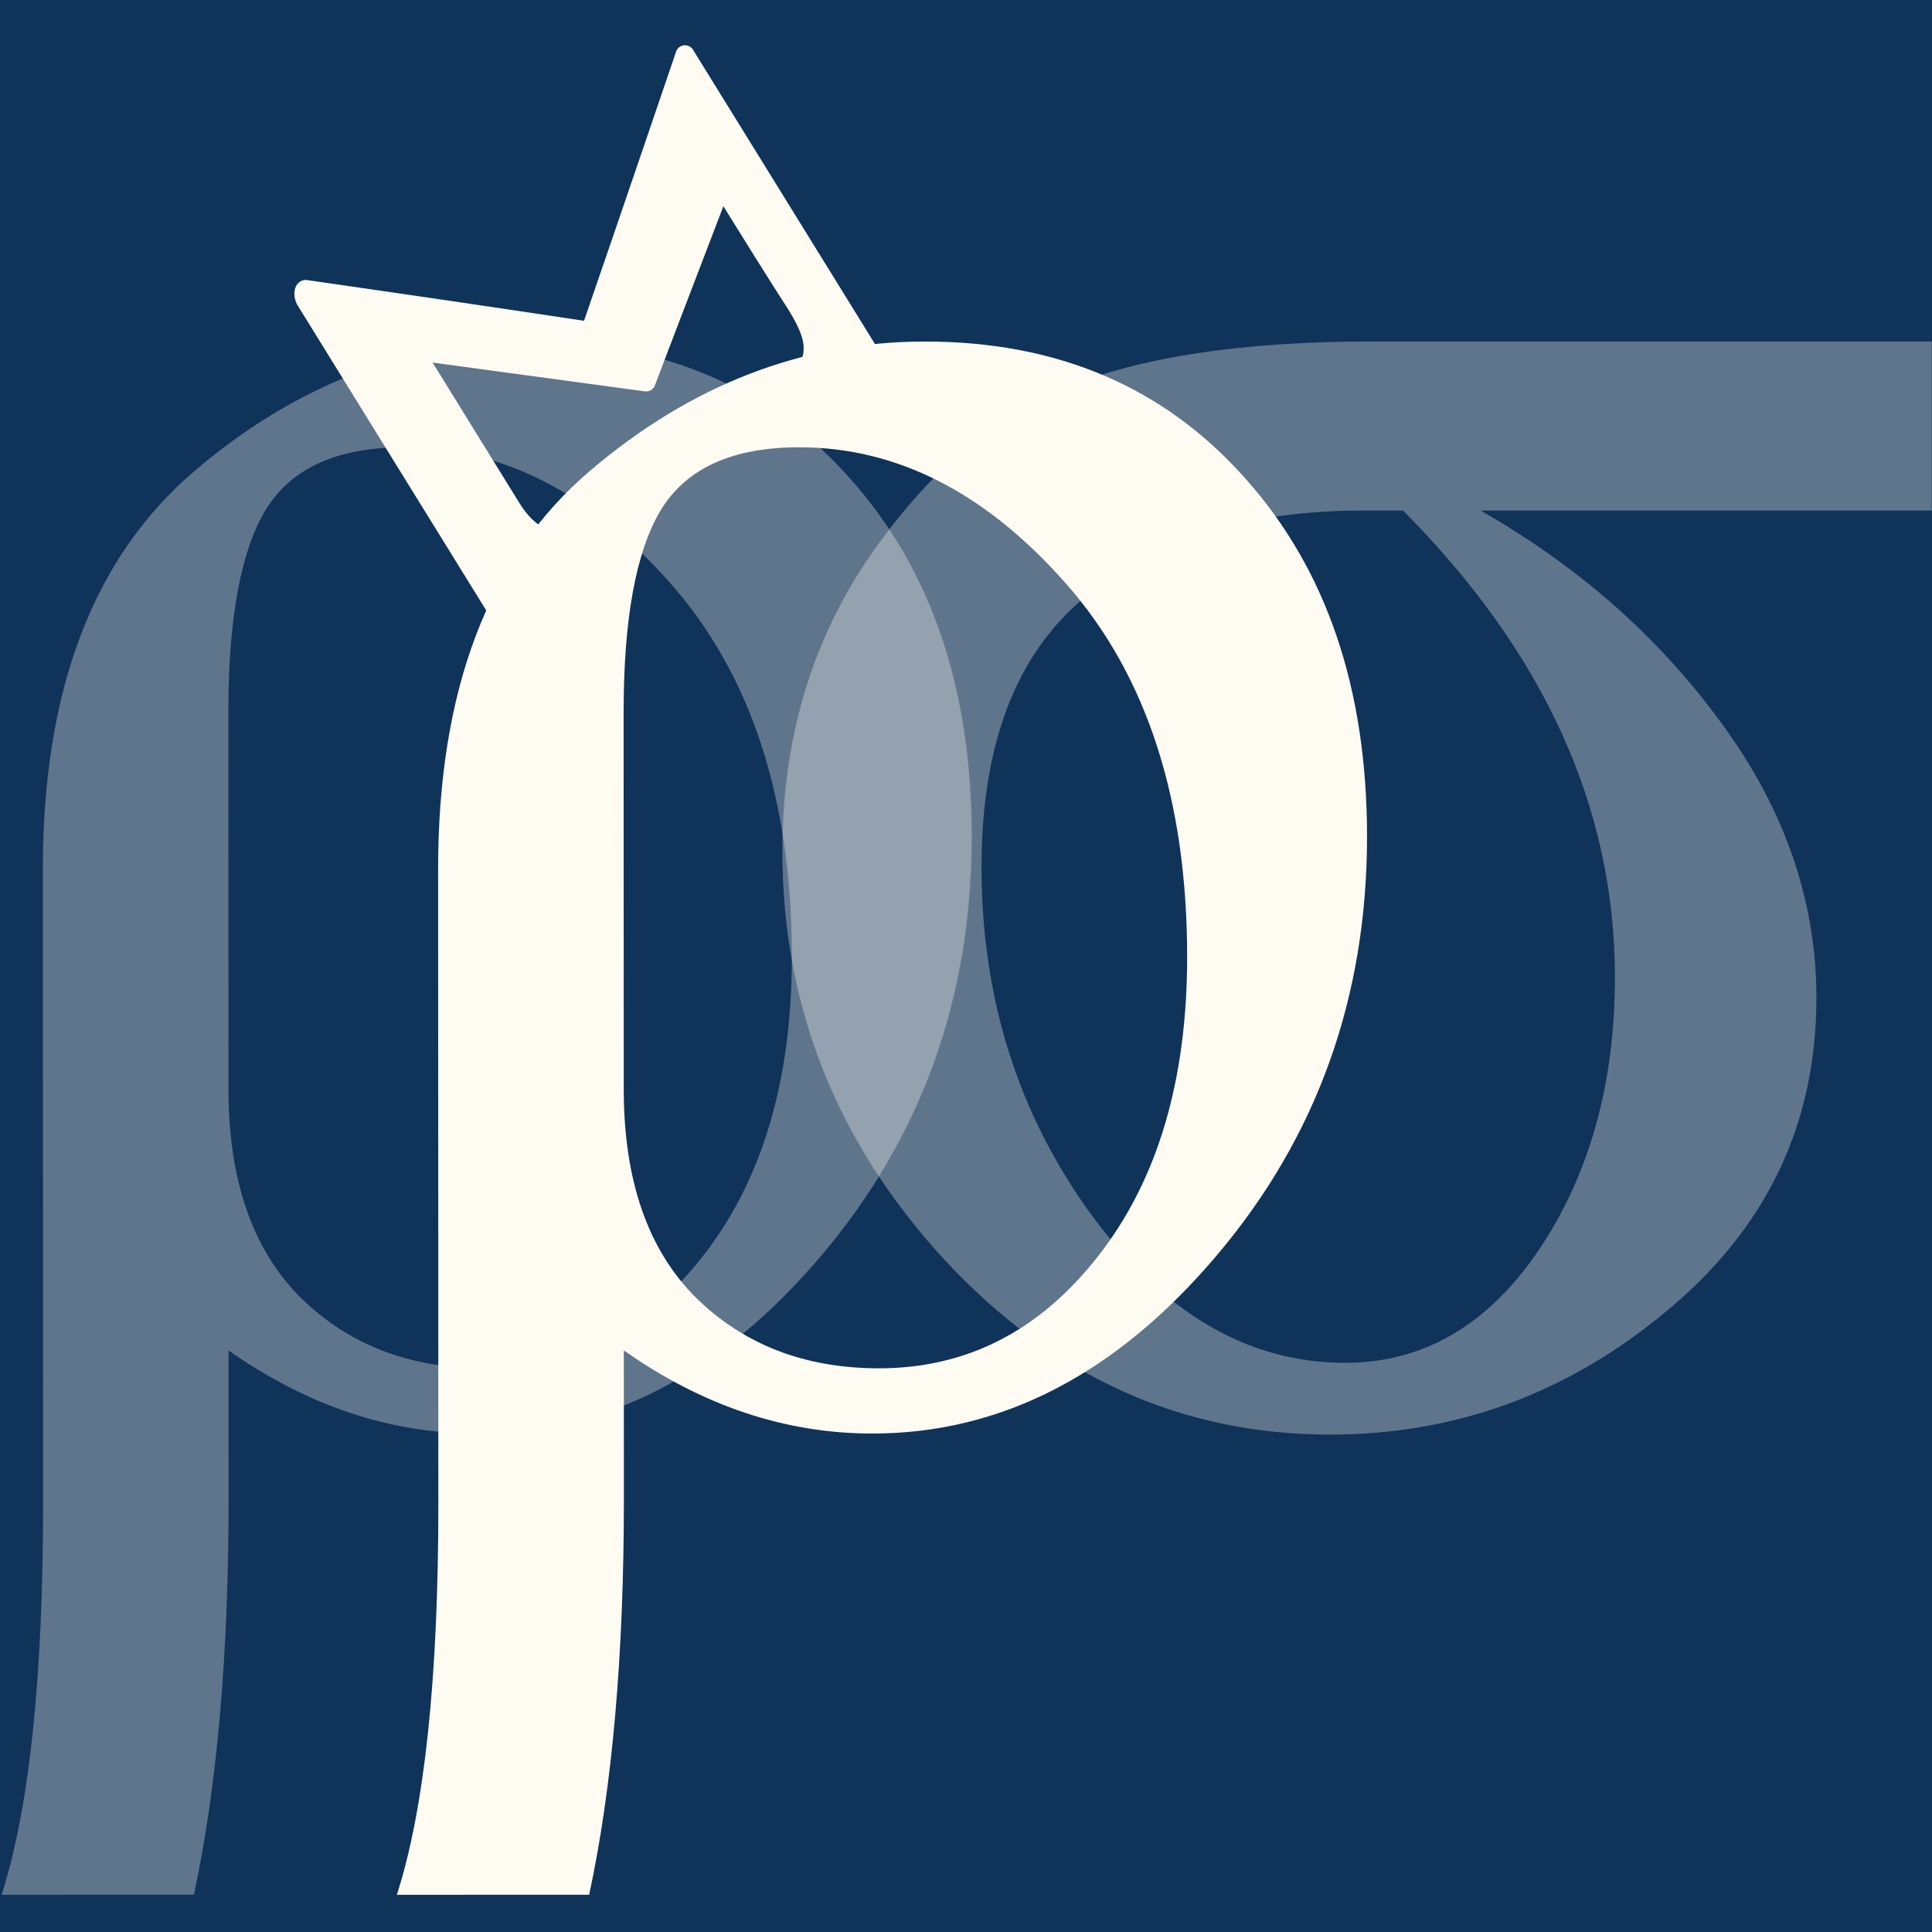 <svg xmlns="http://www.w3.org/2000/svg" xmlns:xlink="http://www.w3.org/1999/xlink" width="2000" zoomAndPan="magnify" viewBox="0 0 1500 1500" height="2000" preserveAspectRatio="xMidYMid meet" version="1.0"><defs><filter x="0%" y="0%" width="100%" height="100%" id="6b5255ca48"><feColorMatrix values="0 0 0 0 1 0 0 0 0 1 0 0 0 0 1 0 0 0 1 0" color-interpolation-filters="sRGB"/></filter><mask id="46eaef4f8f"><g filter="url(#6b5255ca48)"><rect x="-150" width="1800" fill="#000000" y="-150" height="1800" fill-opacity="0.33"/></g></mask><clipPath id="bb92527b1b"><path d="M 1.305 1 L 893.805 1 L 893.805 849.961 L 1.305 849.961 Z M 1.305 1 " clip-rule="nonzero"/></clipPath><clipPath id="d0022d4460"><rect x="0" width="894" y="0" height="852"/></clipPath><mask id="9b6c5d4d2c"><g filter="url(#6b5255ca48)"><rect x="-150" width="1800" fill="#000000" y="-150" height="1800" fill-opacity="0.33"/></g></mask><clipPath id="1dfe8e82e7"><path d="M 1 1 L 755 1 L 755 1207.918 L 1 1207.918 Z M 1 1 " clip-rule="nonzero"/></clipPath><clipPath id="efd24927e9"><path d="M 0 1.227 L 755.25 0.961 L 755.672 1206.961 L 0.422 1207.227 Z M 0 1.227 " clip-rule="nonzero"/></clipPath><clipPath id="97879c0ab9"><path d="M 0 1.227 L 755.25 0.961 L 755.672 1206.961 L 0.422 1207.227 Z M 0 1.227 " clip-rule="nonzero"/></clipPath><clipPath id="ed3e7f804d"><rect x="0" width="756" y="0" height="1208"/></clipPath><clipPath id="b288518c0e"><path d="M 308 265 L 1062 265 L 1062 1472 L 308 1472 Z M 308 265 " clip-rule="nonzero"/></clipPath><clipPath id="e975268325"><path d="M 306.887 265.227 L 1062.137 264.961 L 1062.562 1470.961 L 307.312 1471.227 Z M 306.887 265.227 " clip-rule="nonzero"/></clipPath><clipPath id="a23b6a0a38"><path d="M 306.887 265.227 L 1062.137 264.961 L 1062.562 1470.961 L 307.312 1471.227 Z M 306.887 265.227 " clip-rule="nonzero"/></clipPath><clipPath id="8a6656a5b3"><path d="M 228 35 L 689 35 L 689 478 L 228 478 Z M 228 35 " clip-rule="nonzero"/></clipPath><clipPath id="9f1995146f"><path d="M 534.176 31.543 L 703.781 305.84 L 392.484 498.324 L 222.875 224.023 Z M 534.176 31.543 " clip-rule="nonzero"/></clipPath><clipPath id="55fab139f9"><path d="M 534.176 31.543 L 703.781 305.84 L 392.484 498.324 L 222.875 224.023 Z M 534.176 31.543 " clip-rule="nonzero"/></clipPath></defs><rect x="-150" width="1800" fill="#ffffff" y="-150" height="1800" fill-opacity="1"/><rect x="-150" width="1800" fill="#10335a" y="-150" height="1800" fill-opacity="1"/><g mask="url(#46eaef4f8f)"><g transform="matrix(1, 0, 0, 1, 606, 264)"><g clip-path="url(#d0022d4460)"><g clip-path="url(#bb92527b1b)"><path fill="#fefbf2" d="M 894.16 1.141 L 894.16 132.398 L 543.543 132.398 C 620.262 176.152 682.895 231.59 731.441 298.719 C 779.984 365.246 804.262 435.969 804.262 510.891 C 804.262 608.582 765.602 689.496 688.285 753.625 C 611.57 817.754 524.363 849.82 426.672 849.82 C 310.996 849.82 211.203 804.57 127.297 714.07 C 43.387 622.965 1.434 517.18 1.434 396.715 C 1.434 311.605 23.309 236.387 67.062 171.059 C 111.414 105.727 162.656 61.078 220.793 37.102 C 279.531 13.129 358.645 1.141 458.137 1.141 Z M 483.309 132.398 L 451.844 132.398 C 361.941 132.398 290.02 154.875 236.078 199.828 C 182.734 244.18 156.066 314 156.066 409.297 C 156.066 510.59 184.234 600.191 240.574 678.105 C 296.914 755.422 362.84 794.082 438.359 794.082 C 498.891 794.082 548.938 765.012 588.496 706.875 C 628.051 648.141 647.832 577.418 647.832 494.707 C 647.832 363.449 592.992 242.68 483.309 132.398 Z M 483.309 132.398 " fill-opacity="1" fill-rule="nonzero"/></g></g></g></g><g mask="url(#9b6c5d4d2c)"><g transform="matrix(1, 0, 0, 1, 0, 264)"><g clip-path="url(#ed3e7f804d)"><g clip-path="url(#1dfe8e82e7)"><g clip-path="url(#efd24927e9)"><g clip-path="url(#97879c0ab9)"><path fill="#fefbf2" d="M 150.547 1207.066 L 1.238 1207.117 C 22.754 1140.172 33.484 1038.879 33.438 903.25 L 33.266 410.801 C 33.215 271.68 72.473 168.637 151.031 101.668 C 229.59 34.699 316.312 1.195 411.191 1.164 C 514.223 1.129 597.184 36.605 660.074 107.602 C 722.965 178.012 754.434 270.555 754.473 385.227 C 754.516 510.379 715.555 618.953 637.586 710.949 C 559.617 802.949 470.574 848.965 370.453 849 C 302.93 849.023 238.602 827.508 177.465 784.457 L 177.504 898.836 C 177.547 1020.496 168.562 1123.238 150.547 1207.066 Z M 177.395 581.887 C 177.418 652.32 196.066 706.156 233.332 743.398 C 270.598 780.055 318.047 798.375 375.676 798.355 C 443.777 798.332 500.523 769.207 545.906 710.98 C 591.871 652.172 614.836 574.746 614.801 478.699 C 614.758 357.043 583.582 260.719 521.273 189.723 C 458.965 118.73 389.684 83.246 313.43 83.273 C 261.621 83.293 225.828 99.602 206.051 132.207 C 186.852 164.23 177.266 216.621 177.293 289.383 Z M 177.395 581.887 " fill-opacity="1" fill-rule="nonzero"/></g></g></g></g></g></g><g clip-path="url(#b288518c0e)"><g clip-path="url(#e975268325)"><g clip-path="url(#a23b6a0a38)"><path fill="#fefbf2" d="M 457.434 1471.066 L 308.125 1471.117 C 329.641 1404.172 340.375 1302.879 340.328 1167.25 L 340.152 674.801 C 340.105 535.68 379.359 432.637 457.918 365.668 C 536.48 298.699 623.199 265.195 718.082 265.164 C 821.113 265.129 904.074 300.605 966.965 371.602 C 1029.855 442.012 1061.32 534.555 1061.359 649.227 C 1061.406 774.379 1022.441 882.953 944.473 974.949 C 866.504 1066.949 777.461 1112.965 677.34 1113 C 609.816 1113.023 545.488 1091.508 484.352 1048.457 L 484.395 1162.836 C 484.438 1284.496 475.449 1387.238 457.434 1471.066 Z M 484.281 845.887 C 484.309 916.32 502.953 970.156 540.219 1007.398 C 577.488 1044.055 624.934 1062.375 682.562 1062.355 C 750.668 1062.332 807.41 1033.207 852.793 974.98 C 898.758 916.172 921.723 838.746 921.691 742.699 C 921.648 621.043 890.473 524.719 828.164 453.723 C 765.852 382.73 696.574 347.246 620.32 347.273 C 568.512 347.293 532.719 363.602 512.938 396.207 C 493.742 428.23 484.152 480.621 484.18 553.383 Z M 484.281 845.887 " fill-opacity="1" fill-rule="nonzero"/></g></g></g><g clip-path="url(#8a6656a5b3)"><g clip-path="url(#9f1995146f)"><g clip-path="url(#55fab139f9)"><path fill="#fefbf2" d="M 377.496 473.91 L 231.027 237.031 C 227.887 231.953 226.879 222.41 233.289 218.445 C 234.742 217.547 236.473 217.191 238.172 217.422 C 308.91 227.559 379.391 237.906 453.43 249.055 C 478.633 176.133 524.434 41.484 524.906 40.09 C 525.82 37.414 528.195 35.504 531.008 35.184 C 533.816 34.863 536.559 36.195 538.047 38.602 L 687.586 280.453 C 689.711 283.891 688.645 288.391 685.215 290.512 L 613.715 334.723 C 610.285 336.844 605.781 335.789 603.656 332.348 L 598.656 324.266 C 594.711 317.887 595.316 312.109 600.461 307.098 C 601.367 306.062 602.352 305.172 603.355 304.293 C 603.906 303.805 604.488 303.344 604.973 302.75 C 625.156 280.004 631.902 272.402 612.078 240.34 C 597.824 218.41 574.164 180.383 561.629 160.137 L 547.777 196.297 C 534.789 230.176 522.066 263.391 508.457 299.203 C 507.246 302.375 504.004 304.301 500.645 303.855 L 335.875 281.504 L 403.523 390.969 C 415.625 410.539 432.277 418.402 454.422 414.988 C 455.309 414.758 456.867 414.594 458.441 414.457 C 459.32 414.375 460.199 414.312 461.004 414.125 C 473.34 410.711 484.633 414.719 490.938 424.914 C 492.18 426.922 492.688 428.344 492.688 428.344 C 494.047 432.094 492.195 436.355 488.477 437.789 L 386.316 476.891 C 383.047 478.148 379.344 476.898 377.496 473.91 Z M 377.496 473.91 " fill-opacity="1" fill-rule="nonzero"/></g></g></g></svg>